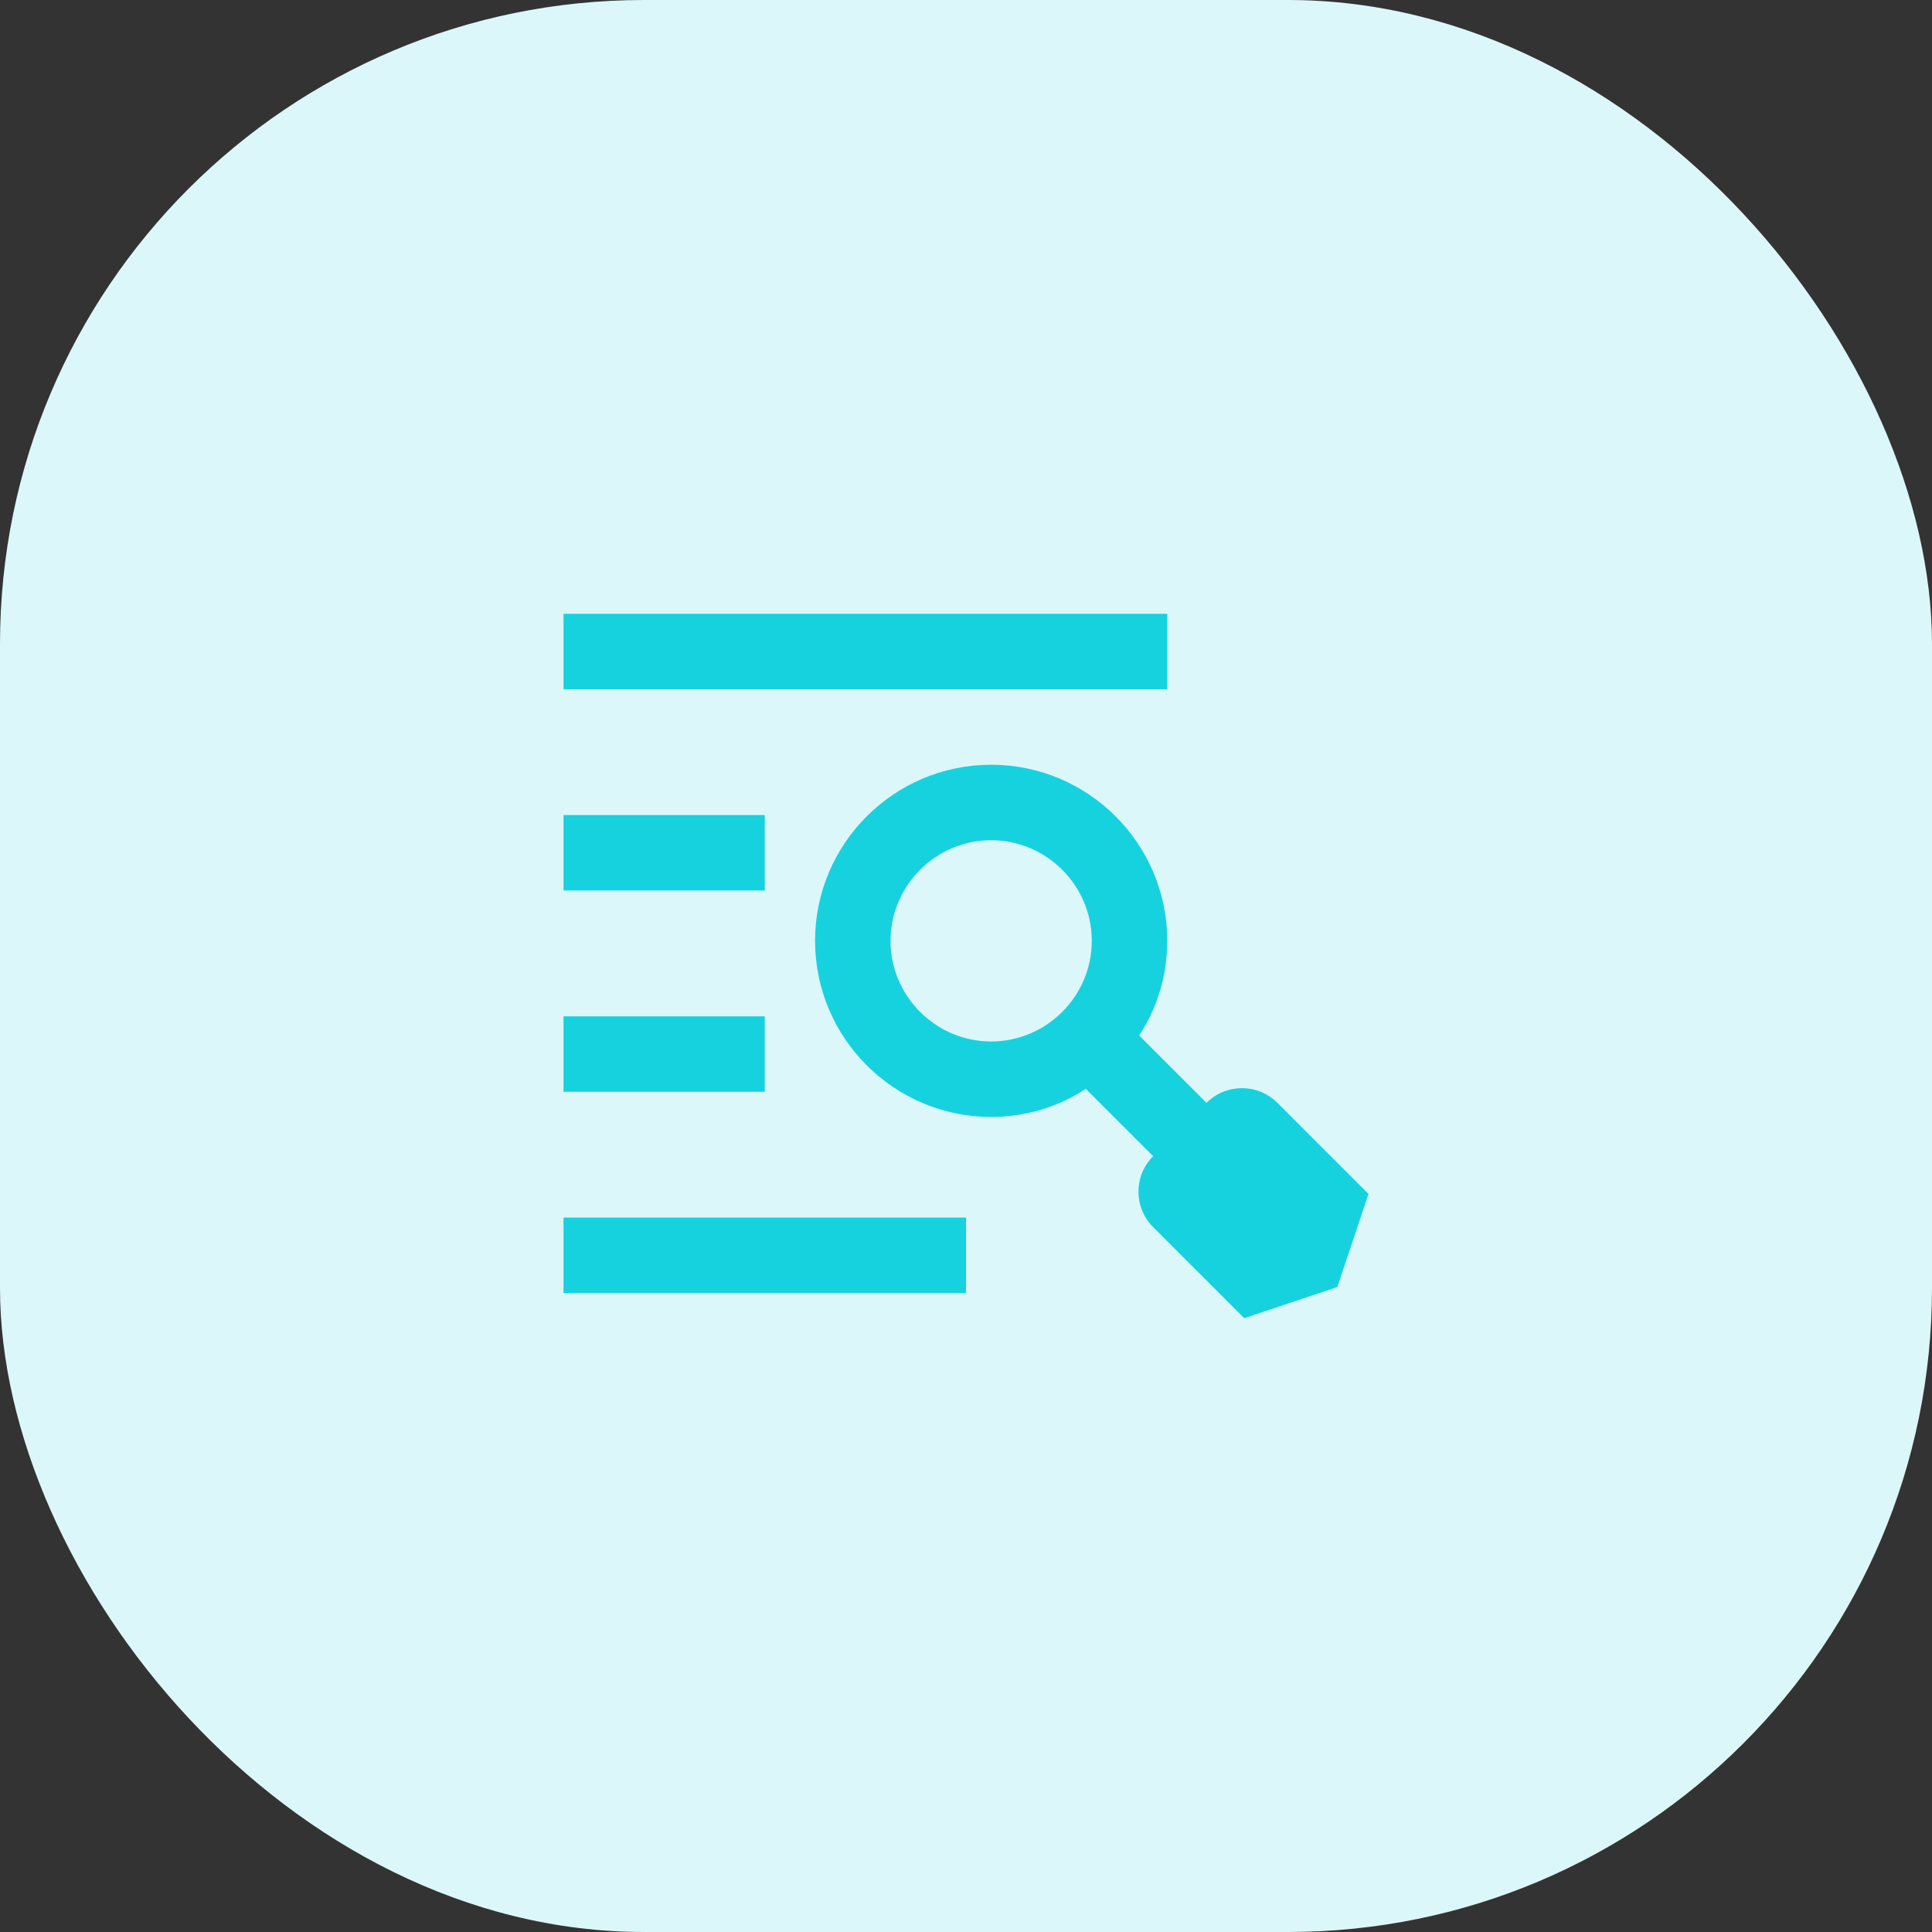 <?xml version="1.0" encoding="utf-8"?>
<svg xmlns="http://www.w3.org/2000/svg" width="48" height="48" viewBox="0 0 48 48" fill="none">
<rect x="0" y="0" width="48" height="48" fill="#333333" stroke="none"/>
<rect width="48" height="48" rx="16" fill="#DCF7FA"/>
<path d="M31.738 27.4C31.25 26.913 30.462 26.913 29.975 27.4L28.3 25.725C28.75 25.05 29 24.238 29 23.375C29 20.962 27.038 19 24.625 19C22.212 19 20.25 20.962 20.25 23.375C20.25 25.788 22.212 27.75 24.625 27.75C25.488 27.75 26.3 27.5 26.975 27.05L28.65 28.725C28.163 29.212 28.163 30 28.65 30.488L30.913 32.75L33.225 31.975L34 29.663L31.738 27.4ZM22.125 23.375C22.125 22 23.25 20.875 24.625 20.875C26 20.875 27.125 22 27.125 23.375C27.125 24.75 26 25.875 24.625 25.875C23.25 25.875 22.125 24.75 22.125 23.375ZM19 27.125H14V25.25H19V27.125ZM19 20.25V22.125H14V20.25H19ZM29 15.25V17.125H14V15.25H29ZM14 30.25H24V32.125H14V30.25Z" fill="#16D2DF"/>
</svg>
